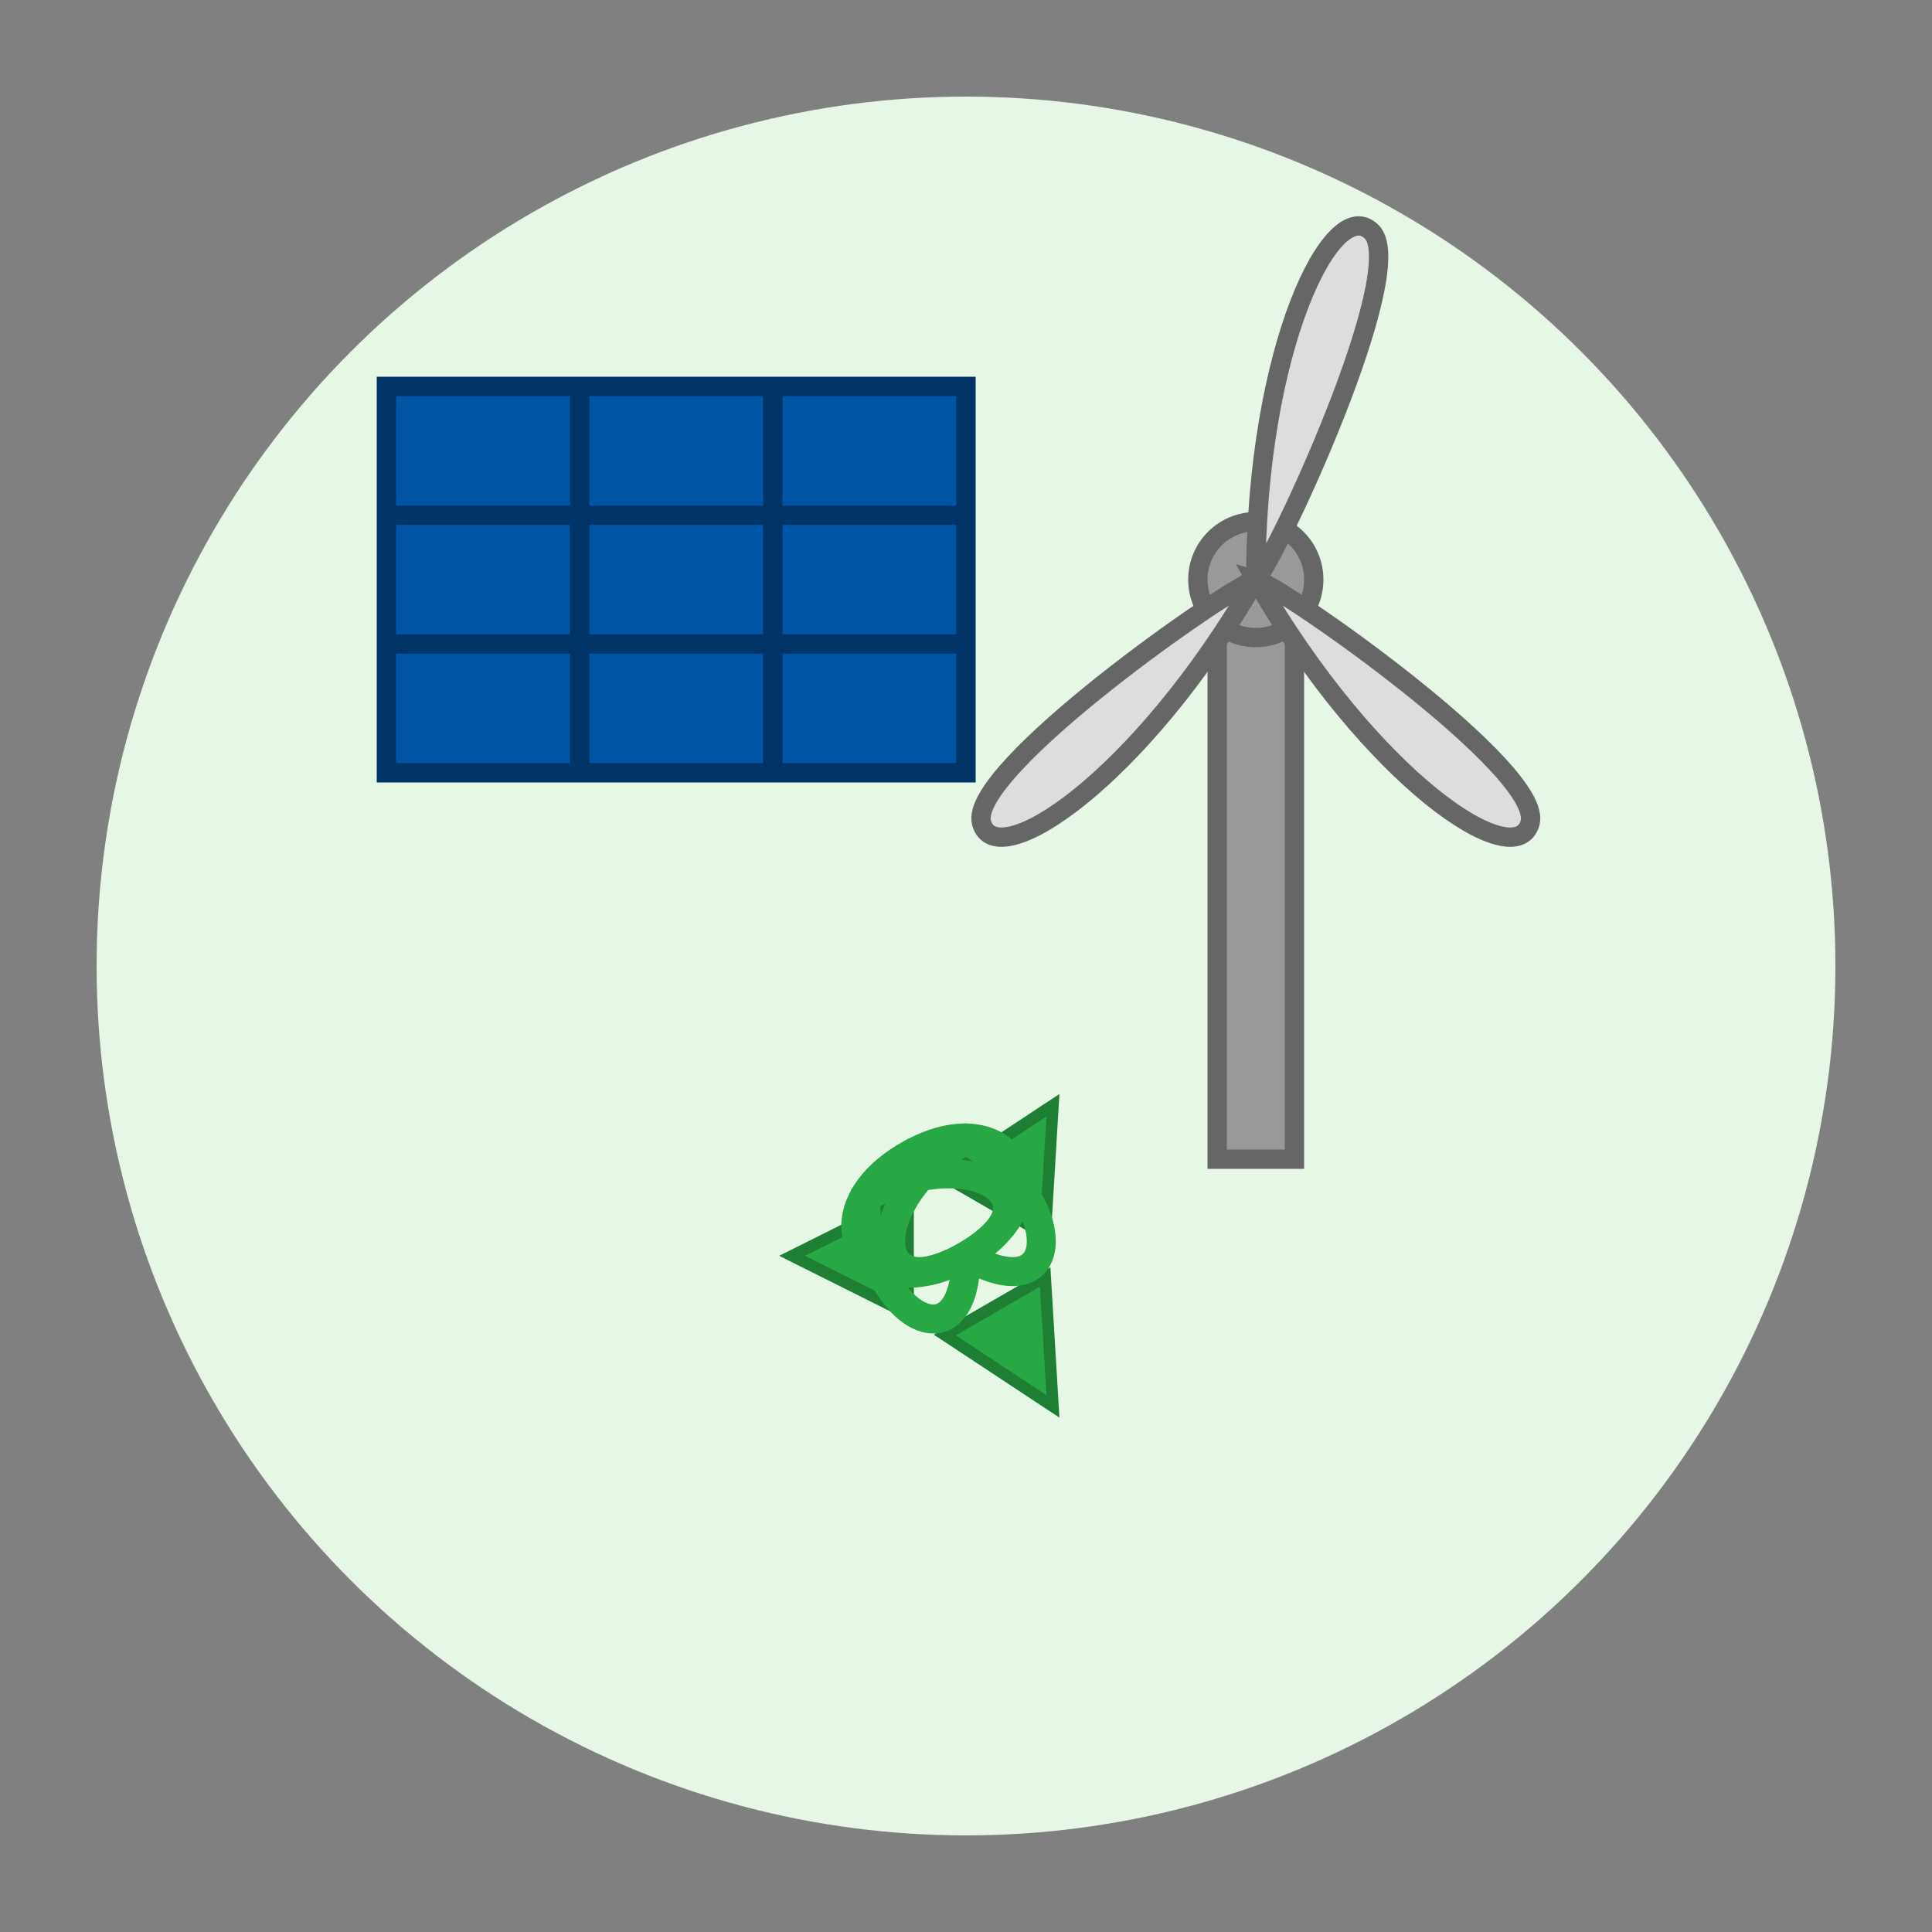 <svg xmlns="http://www.w3.org/2000/svg" viewBox="0 0 100 100" width="100" height="100">
  <rect x="0" y="0" width="100" height="100" fill="#808080" stroke="none"/>
  <!-- Background Circle -->
  <circle cx="50" cy="50" r="45" fill="#e6f7e6"/>
  
  <!-- Solar Panel -->
  <g transform="translate(20, 20)">
    <rect x="0" y="0" width="30" height="20" fill="#0055a5" stroke="#003366" stroke-width="1"/>
    <line x1="10" y1="0" x2="10" y2="20" stroke="#003366" stroke-width="1"/>
    <line x1="20" y1="0" x2="20" y2="20" stroke="#003366" stroke-width="1"/>
    <line x1="0" y1="6.67" x2="30" y2="6.67" stroke="#003366" stroke-width="1"/>
    <line x1="0" y1="13.33" x2="30" y2="13.33" stroke="#003366" stroke-width="1"/>
  </g>
  
  <!-- Wind Turbine -->
  <g transform="translate(65, 30)">
    <!-- Tower -->
    <rect x="-2" y="0" width="4" height="30" fill="#999999" stroke="#666666" stroke-width="1"/>
    
    <!-- Hub -->
    <circle cx="0" cy="0" r="3" fill="#999999" stroke="#666666" stroke-width="1"/>
    
    <!-- Blades -->
    <g fill="#dddddd" stroke="#666666" stroke-width="1">
      <path d="M0,0 C1,-1 8,-16 6,-18 C4,-20 0,-12 0,0 Z" />
      <path d="M0,0 C1,1 16,8 18,6 C20,4 12,0 0,0 Z" transform="rotate(120, 0, 0)" />
      <path d="M0,0 C-1,1 -16,8 -18,6 C-20,4 -12,0 0,0 Z" transform="rotate(240, 0, 0)" />
    </g>
  </g>
  
  <!-- Recycle Symbol -->
  <g transform="translate(50, 65)">
    <g transform="scale(0.6)">
      <path d="M0,-15 L-5,-5 L5,-5 Z" fill="#28a745" stroke="#1e7e34" stroke-width="1" transform="rotate(30)"/>
      <path d="M0,-15 L-5,-5 L5,-5 Z" fill="#28a745" stroke="#1e7e34" stroke-width="1" transform="rotate(150)"/>
      <path d="M0,-15 L-5,-5 L5,-5 Z" fill="#28a745" stroke="#1e7e34" stroke-width="1" transform="rotate(270)"/>
      
      <path d="M0,0 C8.66,5 8.66,-5 0,-10 C-8.66,-5 -8.66,5 0,0" fill="none" stroke="#28a745" stroke-width="2.5"/>
      <path d="M0,0 C-8.66,-5 -8.66,5 0,10 C8.66,5 8.66,-5 0,0" fill="none" stroke="#28a745" stroke-width="2.5" transform="rotate(120)"/>
      <path d="M0,0 C0,10 10,10 10,0 C10,-10 0,-10 0,0" fill="none" stroke="#28a745" stroke-width="2.5" transform="rotate(240)"/>
    </g>
  </g>
</svg>
